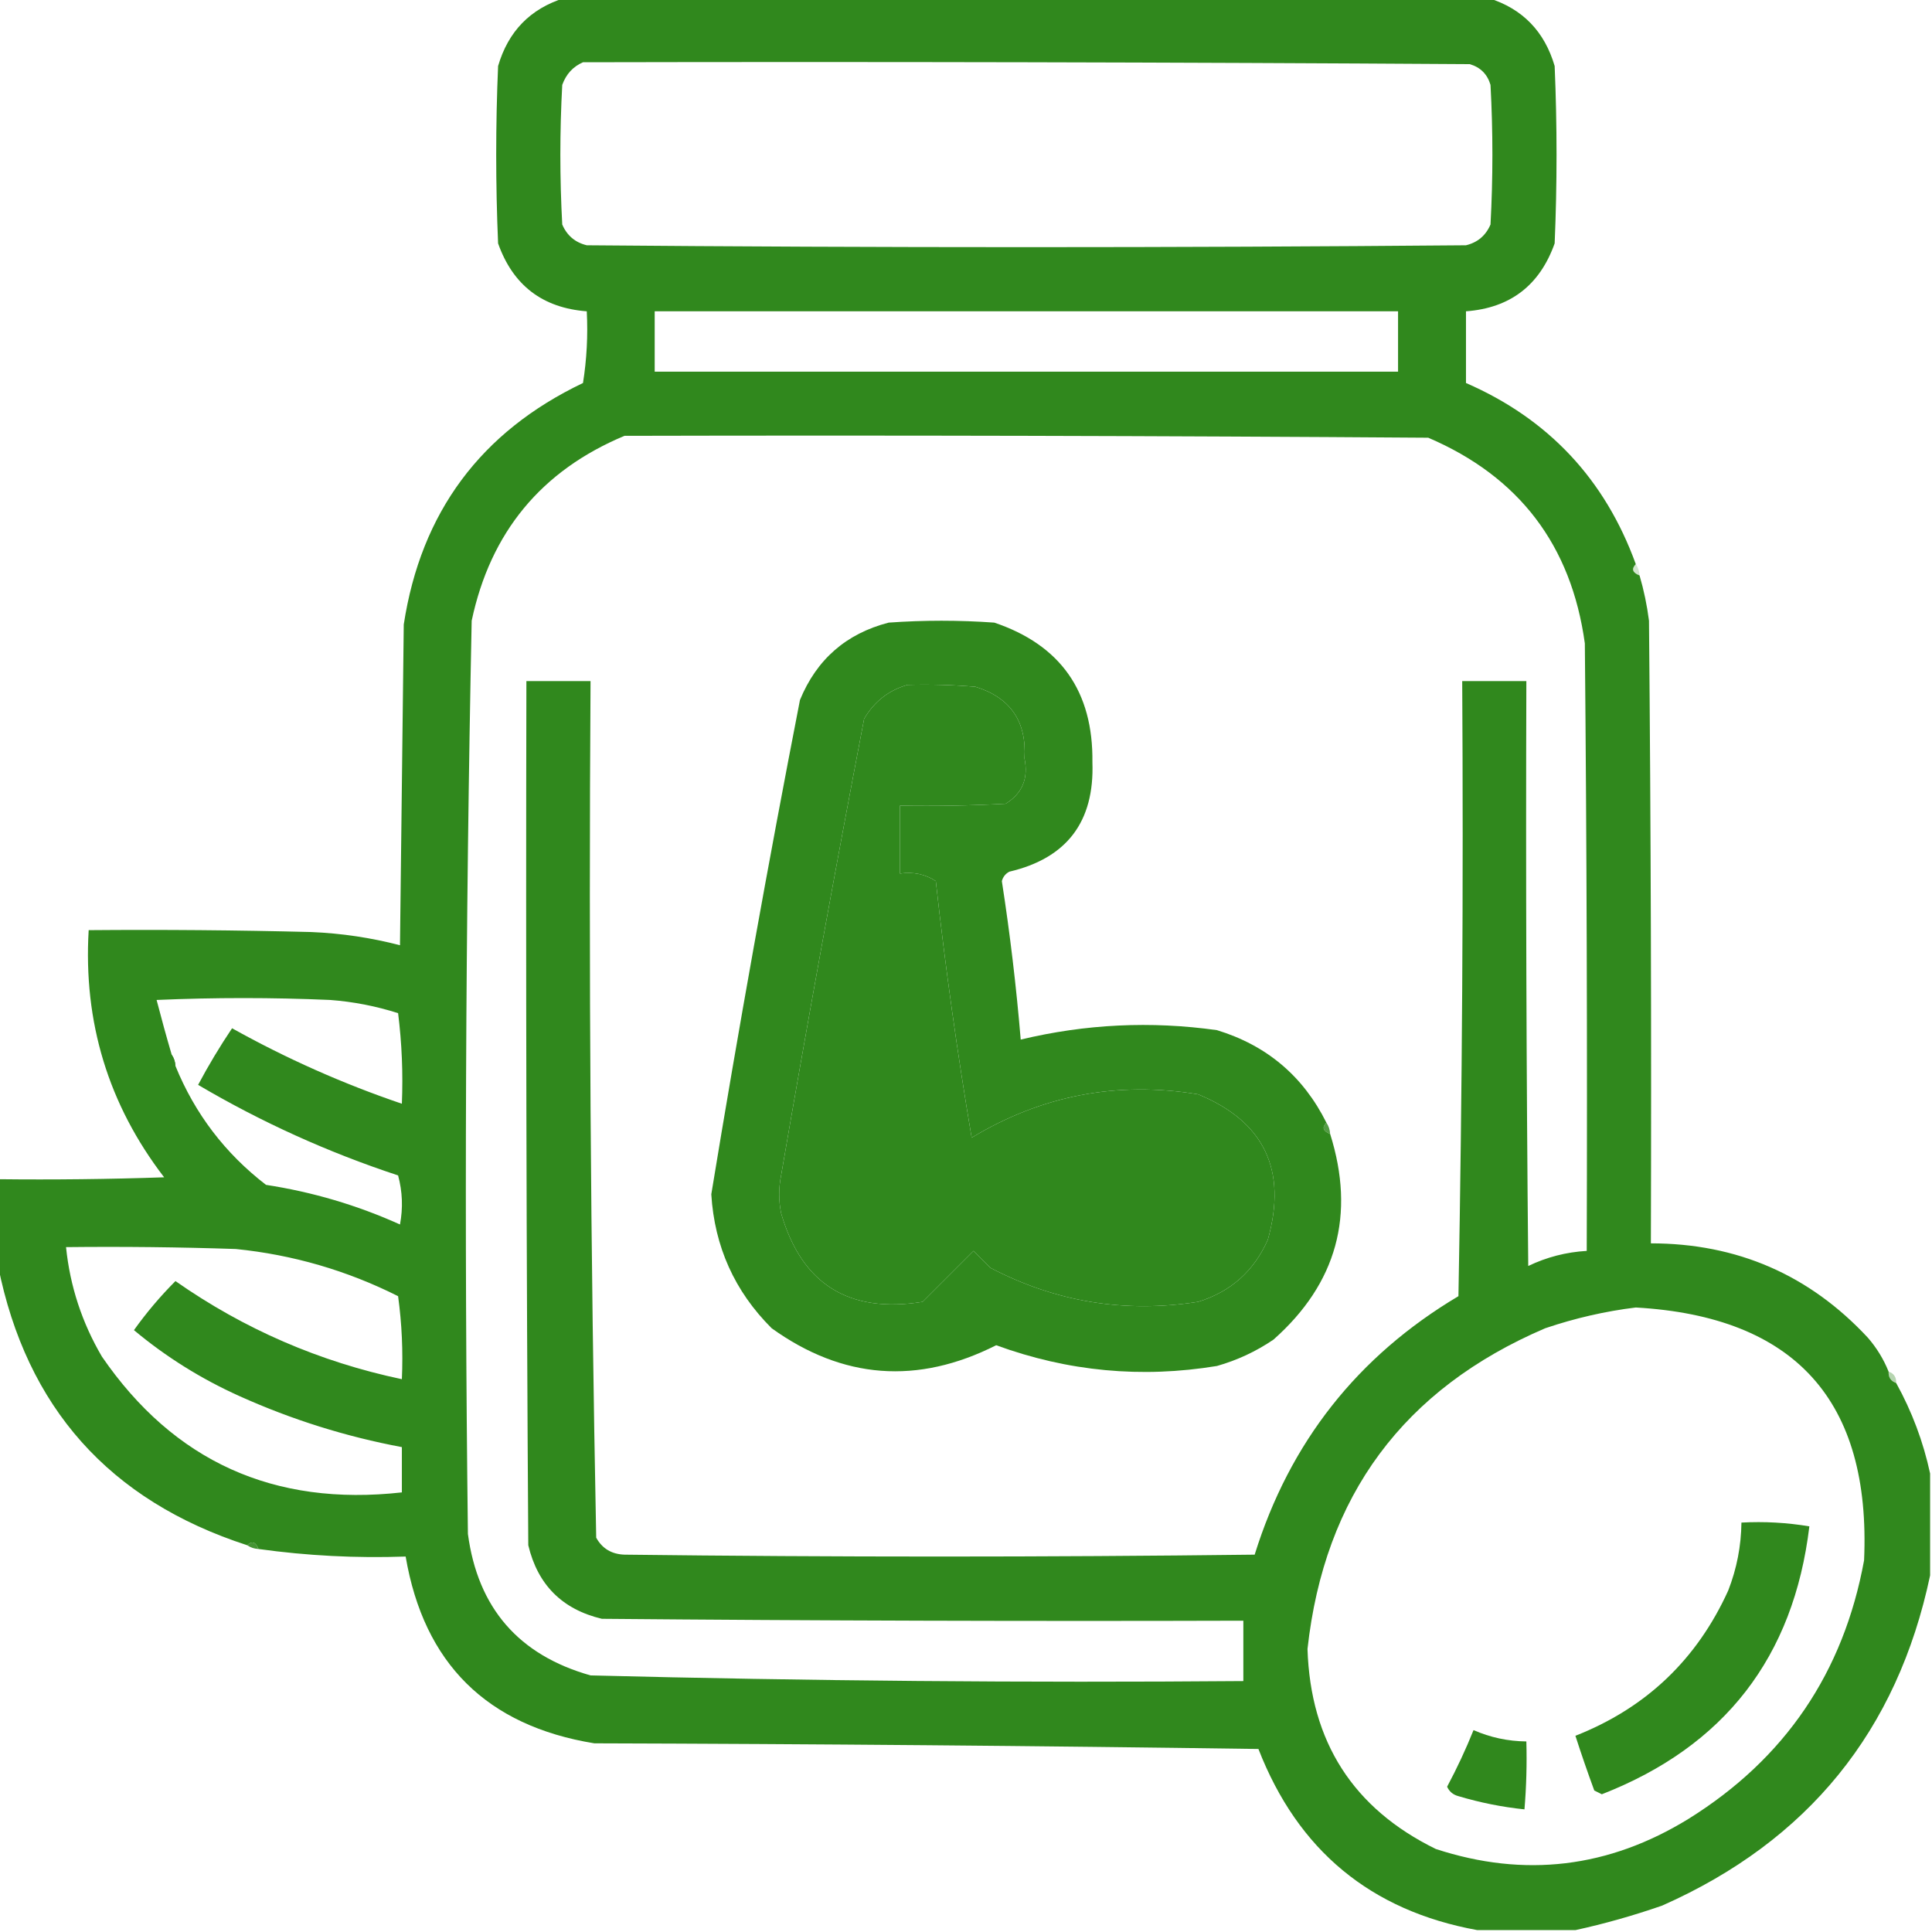<svg width="512" height="512" viewBox="0 0 512 512" fill="none" xmlns="http://www.w3.org/2000/svg">
<g clip-path="url(#clip0_985_7)">
<path opacity="0.994" fill-rule="evenodd" clip-rule="evenodd" d="M149.5 -0.5C231.167 -0.5 312.833 -0.5 394.5 -0.5C403.483 2.318 409.317 8.318 412 17.5C412.667 33.167 412.667 48.833 412 64.5C408.043 75.629 400.21 81.629 388.5 82.5C388.5 88.833 388.5 95.167 388.5 101.5C410.348 111.016 425.348 127.016 433.5 149.5C432.285 150.779 432.618 151.779 434.5 152.5C435.645 156.416 436.478 160.416 437 164.5C437.5 219.499 437.667 274.499 437.5 329.5C460.355 329.514 479.522 337.848 495 354.5C497.358 357.222 499.191 360.222 500.5 363.5C500.427 365.027 501.094 366.027 502.5 366.5C506.69 374.073 509.69 382.073 511.5 390.5C511.5 399.5 511.5 408.5 511.5 417.5C502.806 458.705 479.14 487.872 440.5 505C432.837 507.662 425.171 509.828 417.5 511.5C408.833 511.5 400.167 511.5 391.5 511.5C363.276 506.37 343.943 490.37 333.5 463.5C274.836 462.667 216.17 462.167 157.5 462C129.019 457.352 112.353 440.852 107.5 412.5C94.415 412.964 81.415 412.298 68.5 410.5C67.779 408.618 66.779 408.285 65.5 409.5C29.003 397.674 7.003 373.007 -0.5 335.5C-0.5 327.833 -0.5 320.167 -0.5 312.5C14.171 312.667 28.837 312.5 43.5 312C28.726 292.757 22.059 270.924 23.5 246.5C43.169 246.333 62.836 246.5 82.5 247C90.501 247.333 98.334 248.5 106 250.5C106.333 222.167 106.667 193.833 107 165.5C111.559 135.778 127.392 114.444 154.5 101.5C155.496 95.201 155.83 88.868 155.5 82.5C143.765 81.599 135.932 75.599 132 64.5C131.333 48.833 131.333 33.167 132 17.5C134.683 8.318 140.517 2.318 149.5 -0.5ZM154.5 16.5C232.834 16.333 311.167 16.5 389.5 17C392.333 17.833 394.167 19.667 395 22.5C395.667 34.833 395.667 47.167 395 59.5C393.74 62.428 391.573 64.261 388.5 65C310.833 65.667 233.167 65.667 155.5 65C152.427 64.261 150.26 62.428 149 59.5C148.333 47.167 148.333 34.833 149 22.5C150.021 19.65 151.854 17.65 154.5 16.5ZM173.5 82.5C239.167 82.5 304.833 82.5 370.5 82.5C370.5 87.833 370.5 93.167 370.5 98.5C304.833 98.5 239.167 98.5 173.5 98.5C173.5 93.167 173.5 87.833 173.5 82.5ZM165.5 115.5C236.501 115.333 307.501 115.5 378.5 116C402.581 126.315 416.414 144.482 420 170.5C420.5 224.166 420.667 277.832 420.5 331.5C415.061 331.818 409.894 333.151 405 335.5C404.5 283.834 404.333 232.168 404.5 180.5C398.833 180.5 393.167 180.5 387.5 180.5C387.833 234.837 387.5 289.171 386.5 343.5C359.771 359.402 341.771 382.235 332.5 412C276.833 412.667 221.167 412.667 165.5 412C162.089 411.883 159.589 410.383 158 407.5C156.509 331.891 156.009 256.224 156.5 180.5C150.833 180.5 145.167 180.5 139.5 180.5C139.333 256.834 139.5 333.167 140 409.5C142.5 420 149 426.5 159.5 429C216.166 429.5 272.832 429.667 329.5 429.5C329.5 434.833 329.5 440.167 329.5 445.5C271.808 445.968 214.141 445.468 156.5 444C137.453 438.619 126.619 426.119 124 406.5C123.023 325.81 123.356 245.143 125 164.5C129.978 141.031 143.478 124.697 165.5 115.5ZM46.5 282.5C46.443 281.391 46.11 280.391 45.5 279.5C44.089 274.69 42.756 269.857 41.5 265C56.833 264.333 72.167 264.333 87.5 265C93.647 265.463 99.647 266.629 105.5 268.5C106.498 276.472 106.831 284.472 106.5 292.5C90.913 287.207 75.913 280.541 61.5 272.5C58.248 277.334 55.248 282.334 52.5 287.5C69.274 297.385 86.941 305.385 105.5 311.5C106.661 315.795 106.828 320.129 106 324.5C94.681 319.395 82.848 315.895 70.5 314C59.661 305.661 51.661 295.161 46.5 282.5ZM240.5 181.5C246.509 181.334 252.509 181.501 258.5 182C267.775 184.866 272.108 191.2 271.5 201C272.582 206.288 270.915 210.288 266.5 213C257.173 213.5 247.839 213.666 238.5 213.5C238.5 219.5 238.5 225.5 238.5 231.5C242.03 230.989 245.196 231.656 248 233.5C250.516 256.301 253.683 278.967 257.5 301.5C276.051 290.29 296.051 286.457 317.5 290C335.012 297.195 341.179 310.028 336 328.5C332.345 336.822 326.178 342.322 317.5 345C298.125 348.039 279.792 345.039 262.5 336C261 334.5 259.5 333 258 331.5C253.5 336 249 340.5 244.5 345C224.95 348.153 212.45 340.319 207 321.5C206.333 318.167 206.333 314.833 207 311.5C213.95 271.086 221.283 230.753 229 190.5C231.683 185.922 235.517 182.922 240.5 181.5ZM17.5 330.5C32.504 330.333 47.504 330.5 62.5 331C77.612 332.527 91.945 336.694 105.5 343.5C106.497 350.803 106.831 358.137 106.5 365.5C84.69 360.901 64.69 352.234 46.5 339.5C42.487 343.515 38.821 347.848 35.5 352.5C43.956 359.571 53.289 365.404 63.5 370C77.306 376.213 91.639 380.713 106.5 383.5C106.5 387.5 106.5 391.5 106.5 395.5C72.584 399.283 46.084 387.283 27 359.5C21.722 350.499 18.555 340.832 17.5 330.5ZM433.5 346.5C475.701 348.887 495.868 371.22 494 413.5C488.557 443.237 473.057 466.07 447.5 482C426.347 495.028 404.014 497.695 380.5 490C358.624 479.279 347.29 461.612 346.5 437C350.969 396.388 371.969 368.055 409.5 352C417.448 349.314 425.448 347.481 433.5 346.5Z" fill="#30881D"/>
<path opacity="0.216" fill-rule="evenodd" clip-rule="evenodd" d="M433.5 149.5C434.11 150.391 434.443 151.391 434.5 152.5C432.618 151.779 432.285 150.779 433.5 149.5Z" fill="#30881D"/>
<path opacity="0.859" fill-rule="evenodd" clip-rule="evenodd" d="M45.5 279.5C46.11 280.391 46.444 281.391 46.5 282.5C44.619 281.779 44.285 280.779 45.5 279.5Z" fill="#30881D"/>
<path opacity="0.827" fill-rule="evenodd" clip-rule="evenodd" d="M351.5 297.5C352.11 298.391 352.443 299.391 352.5 300.5C350.618 299.779 350.285 298.779 351.5 297.5Z" fill="#30881D"/>
<path opacity="0.993" fill-rule="evenodd" clip-rule="evenodd" d="M351.5 297.5C350.285 298.779 350.618 299.779 352.5 300.5C359.262 321.957 354.262 340.123 337.5 355C332.892 358.137 327.892 360.47 322.5 362C302.505 365.289 283.005 363.456 264 356.5C243.165 367.023 223.332 365.523 204.5 352C194.691 342.214 189.358 330.381 188.5 316.5C195.684 272.727 203.518 229.061 212 185.5C216.422 174.744 224.255 167.911 235.5 165C244.833 164.333 254.167 164.333 263.5 165C281.068 170.926 289.735 183.259 289.5 202C290.064 217.758 282.73 227.425 267.5 231C266.484 231.519 265.818 232.353 265.5 233.5C267.66 247.445 269.327 261.445 270.5 275.5C287.672 271.376 305.006 270.543 322.5 273C335.689 277.024 345.355 285.19 351.5 297.5ZM240.5 181.5C235.517 182.922 231.683 185.922 229 190.5C221.283 230.753 213.95 271.086 207 311.5C206.333 314.833 206.333 318.167 207 321.5C212.45 340.319 224.95 348.153 244.5 345C249 340.5 253.5 336 258 331.5C259.5 333 261 334.5 262.5 336C279.792 345.039 298.125 348.039 317.5 345C326.178 342.322 332.345 336.822 336 328.5C341.179 310.028 335.012 297.195 317.5 290C296.051 286.457 276.051 290.29 257.5 301.5C253.683 278.967 250.516 256.301 248 233.5C245.196 231.656 242.03 230.989 238.5 231.5C238.5 225.5 238.5 219.5 238.5 213.5C247.839 213.666 257.173 213.5 266.5 213C270.915 210.288 272.582 206.288 271.5 201C272.108 191.2 267.775 184.866 258.5 182C252.509 181.501 246.509 181.334 240.5 181.5Z" fill="#30881D"/>
<path opacity="0.349" fill-rule="evenodd" clip-rule="evenodd" d="M500.5 363.5C501.906 363.973 502.573 364.973 502.5 366.5C501.094 366.027 500.427 365.027 500.5 363.5Z" fill="#30881D"/>
<path opacity="0.902" fill-rule="evenodd" clip-rule="evenodd" d="M65.5 409.5C66.779 408.285 67.779 408.618 68.5 410.5C67.391 410.443 66.391 410.11 65.5 409.5Z" fill="#30881D"/>
<path opacity="0.994" fill-rule="evenodd" clip-rule="evenodd" d="M461.5 403.5C467.537 403.171 473.537 403.504 479.5 404.5C475.344 439.144 457.011 462.811 424.5 475.5C423.833 475.167 423.167 474.833 422.5 474.5C420.726 469.677 419.059 464.843 417.5 460C436.187 452.647 449.687 439.814 458 421.5C460.259 415.707 461.425 409.707 461.5 403.5Z" fill="#30881D"/>
<path opacity="0.994" fill-rule="evenodd" clip-rule="evenodd" d="M390.5 458.5C394.944 460.444 399.611 461.444 404.5 461.5C404.666 467.509 404.499 473.509 404 479.5C398.097 478.889 392.263 477.722 386.5 476C385.09 475.632 384.09 474.799 383.5 473.5C386.118 468.599 388.452 463.599 390.5 458.5Z" fill="#30881D"/>
</g>
<defs>
<clipPath id="clip0_985_7">
<rect width="512" height="512" fill="white"/>
</clipPath>
</defs>
</svg>
